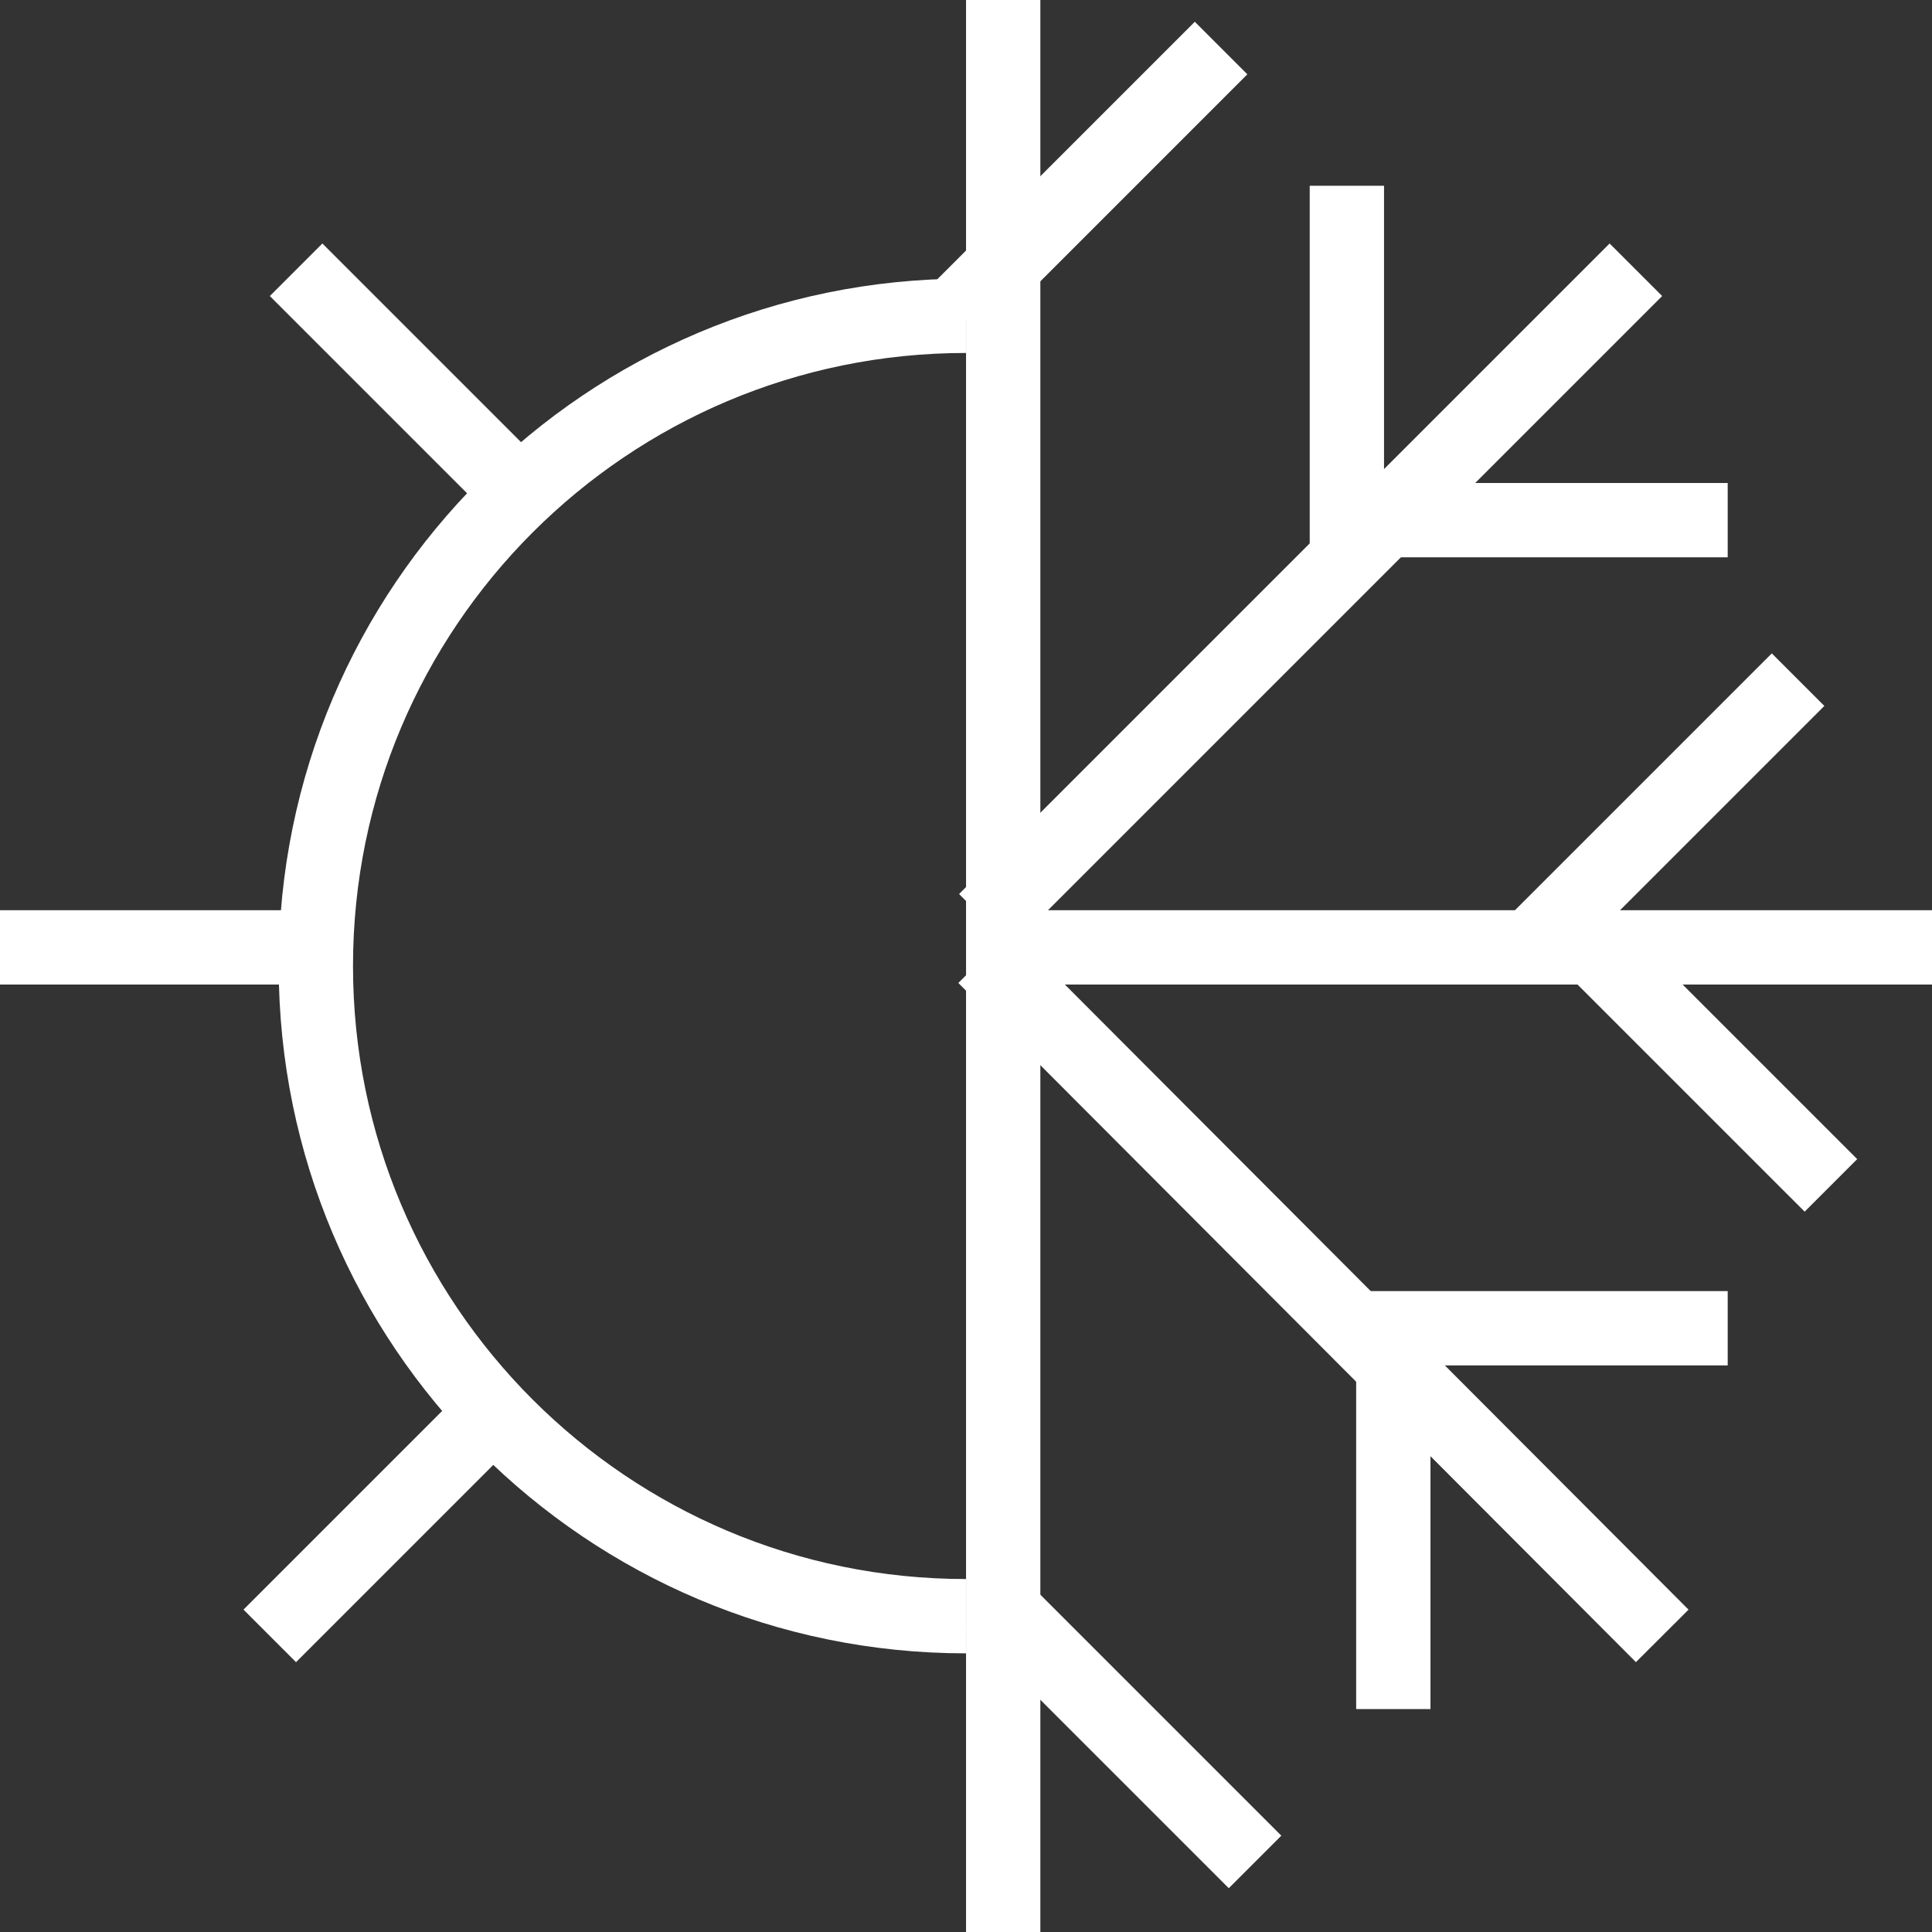 <svg width="208" height="208" viewBox="0 0 208 208" fill="none" xmlns="http://www.w3.org/2000/svg">
<rect x="0" y="0" width="208" height="208" fill="#333333" stroke="none"/>
<path d="M104.005 34C65.345 34 34.005 65.34 34.005 104C34.005 142.66 65.345 174 104.005 174" stroke="white" stroke-width="8"/>
<line x1="108.005" x2="108.005" y2="208" stroke="white" stroke-width="8"/>
<path d="M31.879 29.043L55.336 52.5" stroke="white" stroke-width="8"/>
<path d="M106.005 103L178.957 176.121" stroke="white" stroke-width="8"/>
<path d="M0 101.995H34.505" stroke="white" stroke-width="8"/>
<path d="M106.005 101.995H208" stroke="white" stroke-width="8"/>
<path d="M29.043 176.121L53.005 152.159" stroke="white" stroke-width="8"/>
<path d="M106.085 99.08L176.121 29.043" stroke="white" stroke-width="8"/>
<line x1="103.177" y1="33.456" x2="131.461" y2="5.172" stroke="white" stroke-width="8"/>
<line x1="106.833" y1="172.172" x2="135.118" y2="200.456" stroke="white" stroke-width="8"/>
<line x1="146.005" y1="56" x2="186.005" y2="56" stroke="white" stroke-width="8"/>
<line x1="145.005" y1="60" x2="145.005" y2="20" stroke="white" stroke-width="8"/>
<line x1="168.833" y1="99.335" x2="197.118" y2="127.619" stroke="white" stroke-width="8"/>
<line x1="165.298" y1="101.456" x2="193.582" y2="73.172" stroke="white" stroke-width="8"/>
<line x1="150.005" y1="144" x2="150.005" y2="184" stroke="white" stroke-width="8"/>
<line x1="146.005" y1="143" x2="186.005" y2="143" stroke="white" stroke-width="8"/>
</svg>
